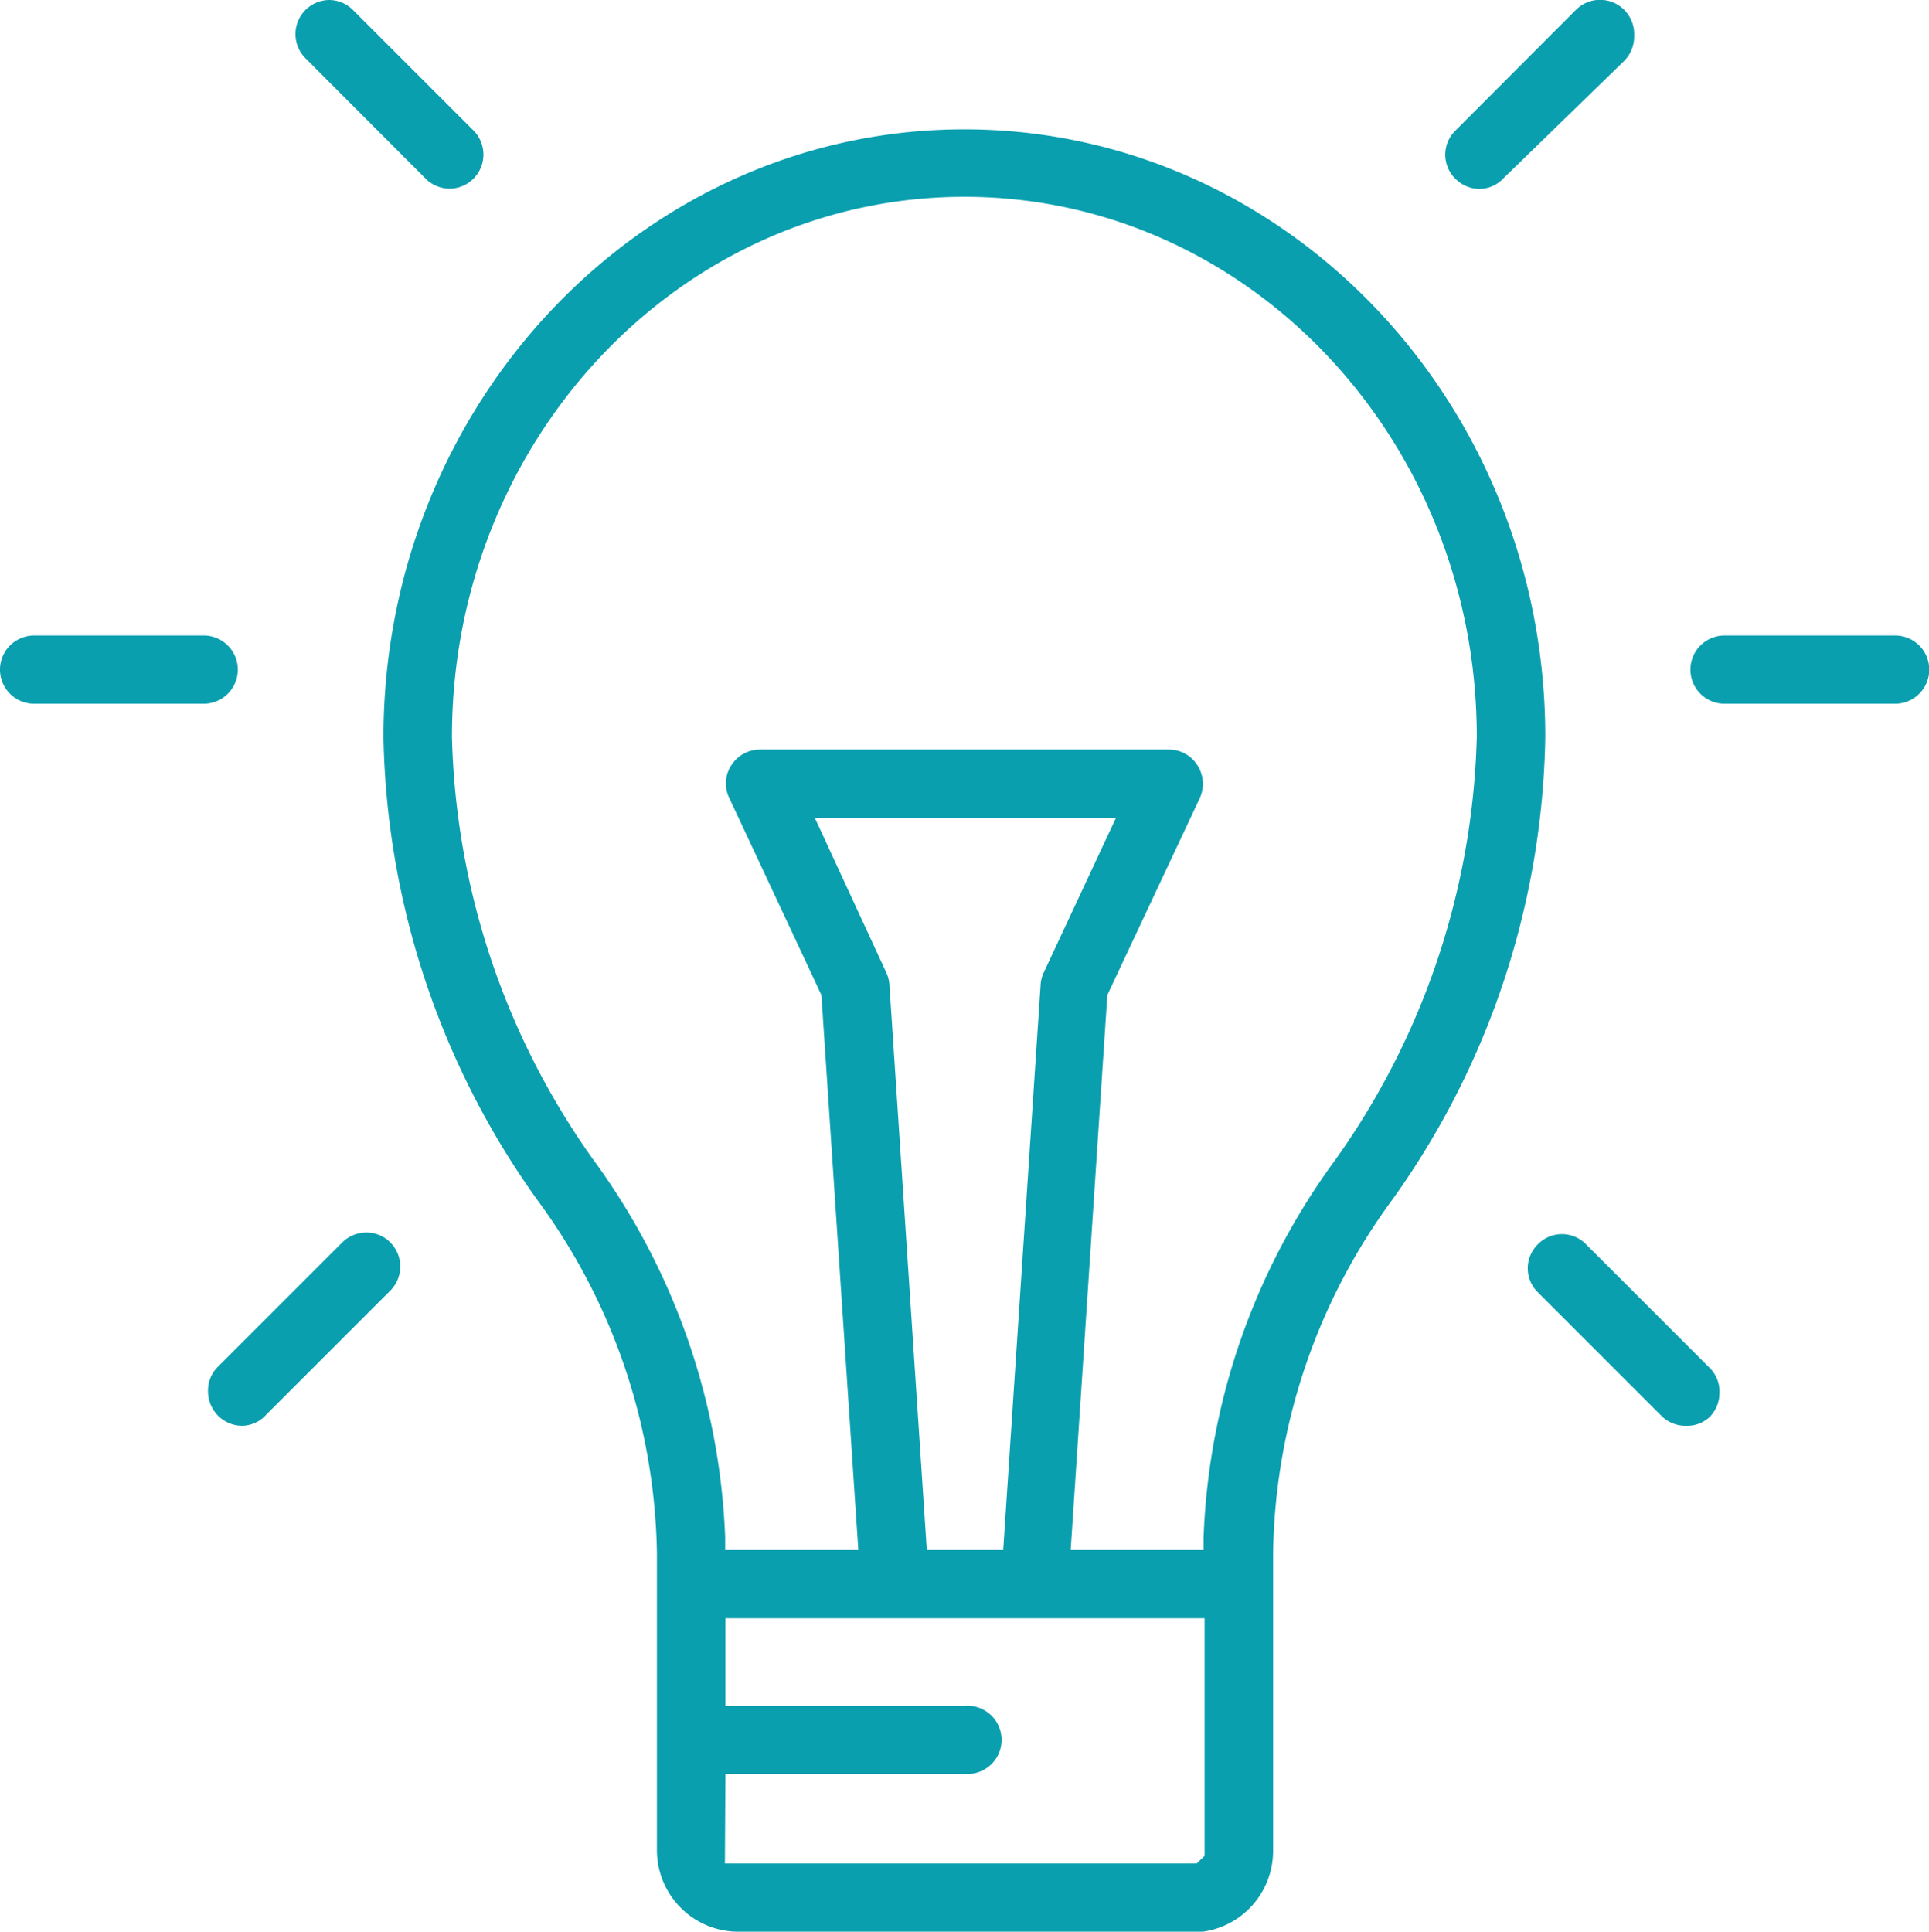 <?xml version="1.0" encoding="UTF-8"?> <svg xmlns="http://www.w3.org/2000/svg" viewBox="0 0 75.76 75.87"><defs><style>.cls-1{fill:#0a9faf;}</style></defs><title>Icon - Learn</title><g id="Layer_2" data-name="Layer 2"><g id="Layer_1-2" data-name="Layer 1"><g id="Group_592" data-name="Group 592"><g id="Group_368" data-name="Group 368"><path id="Path_232" data-name="Path 232" class="cls-1" d="M1.34,27.64a1.34,1.34,0,0,1,0-2.68H8a1.34,1.34,0,1,1,0,2.68Z"></path><path id="Path_233" data-name="Path 233" class="cls-1" d="M67.73,27.64a1.34,1.34,0,0,1,0-2.68h6.7a1.34,1.34,0,0,1,0,2.68Z"></path><path id="Path_234" data-name="Path 234" class="cls-1" d="M9.51,56a1.35,1.35,0,0,1-1.34-1.33,1.31,1.31,0,0,1,.4-1l4.87-4.87a1.33,1.33,0,0,1,.94-.39,1.3,1.3,0,0,1,.95.39,1.34,1.34,0,0,1,0,1.89l-4.87,4.87A1.3,1.3,0,0,1,9.51,56Z"></path><path id="Path_235" data-name="Path 235" class="cls-1" d="M58.1,7.42a1.34,1.34,0,0,1-.94-.4,1.32,1.32,0,0,1,0-1.89L61.89.39a1.34,1.34,0,0,1,2.29,1,1.36,1.36,0,0,1-.39,1L59.05,7A1.31,1.31,0,0,1,58.1,7.42Z"></path><path id="Path_236" data-name="Path 236" class="cls-1" d="M17.65,7.41A1.34,1.34,0,0,1,16.7,7L12,2.29A1.34,1.34,0,0,1,12.92,0a1.33,1.33,0,0,1,.94.39L18.6,5.13a1.34,1.34,0,0,1-1,2.28Z"></path><path id="Path_237" data-name="Path 237" class="cls-1" d="M66.25,56a1.34,1.34,0,0,1-1-.39l-4.85-4.85a1.32,1.32,0,0,1,0-1.89,1.32,1.32,0,0,1,1.89,0l4.85,4.85a1.3,1.3,0,0,1,.39,1,1.33,1.33,0,0,1-.39.94A1.29,1.29,0,0,1,66.25,56Z"></path><path id="Path_238" data-name="Path 238" class="cls-1" d="M29,75.87a3.2,3.2,0,0,1-3.2-3.2V61a24,24,0,0,0-4.69-13.86,32.23,32.23,0,0,1-6.05-18.17c0-13.17,10.23-23.89,22.81-23.89S60.69,15.77,60.69,28.94a32.08,32.08,0,0,1-6,18.17A24,24,0,0,0,50,61v11.7a3.2,3.2,0,0,1-3.2,3.2Zm-.53-2.68H47l.31-.3V63.56H28.49V67h9.39a1.34,1.34,0,1,1,0,2.67H28.49ZM45.9,29.44a1.32,1.32,0,0,1,1.13.62,1.35,1.35,0,0,1,.09,1.29l-3.63,7.73-1.44,21.8h5.22l0-.5a26.69,26.69,0,0,1,5.17-14.82A29.9,29.9,0,0,0,58,28.94C58,17.25,49,7.73,37.88,7.73S17.75,17.24,17.75,28.94a29.83,29.83,0,0,0,5.56,16.62,26.84,26.84,0,0,1,5.17,14.81v.51h5.23l-1.45-21.8-3.62-7.74a1.3,1.3,0,0,1,.08-1.28,1.33,1.33,0,0,1,1.13-.62ZM34.8,38.18a1.32,1.32,0,0,1,.13.48L36.4,60.88h3l1.47-22.22a1.32,1.32,0,0,1,.13-.48l2.83-6.06H32Z"></path></g></g></g></g></svg> 